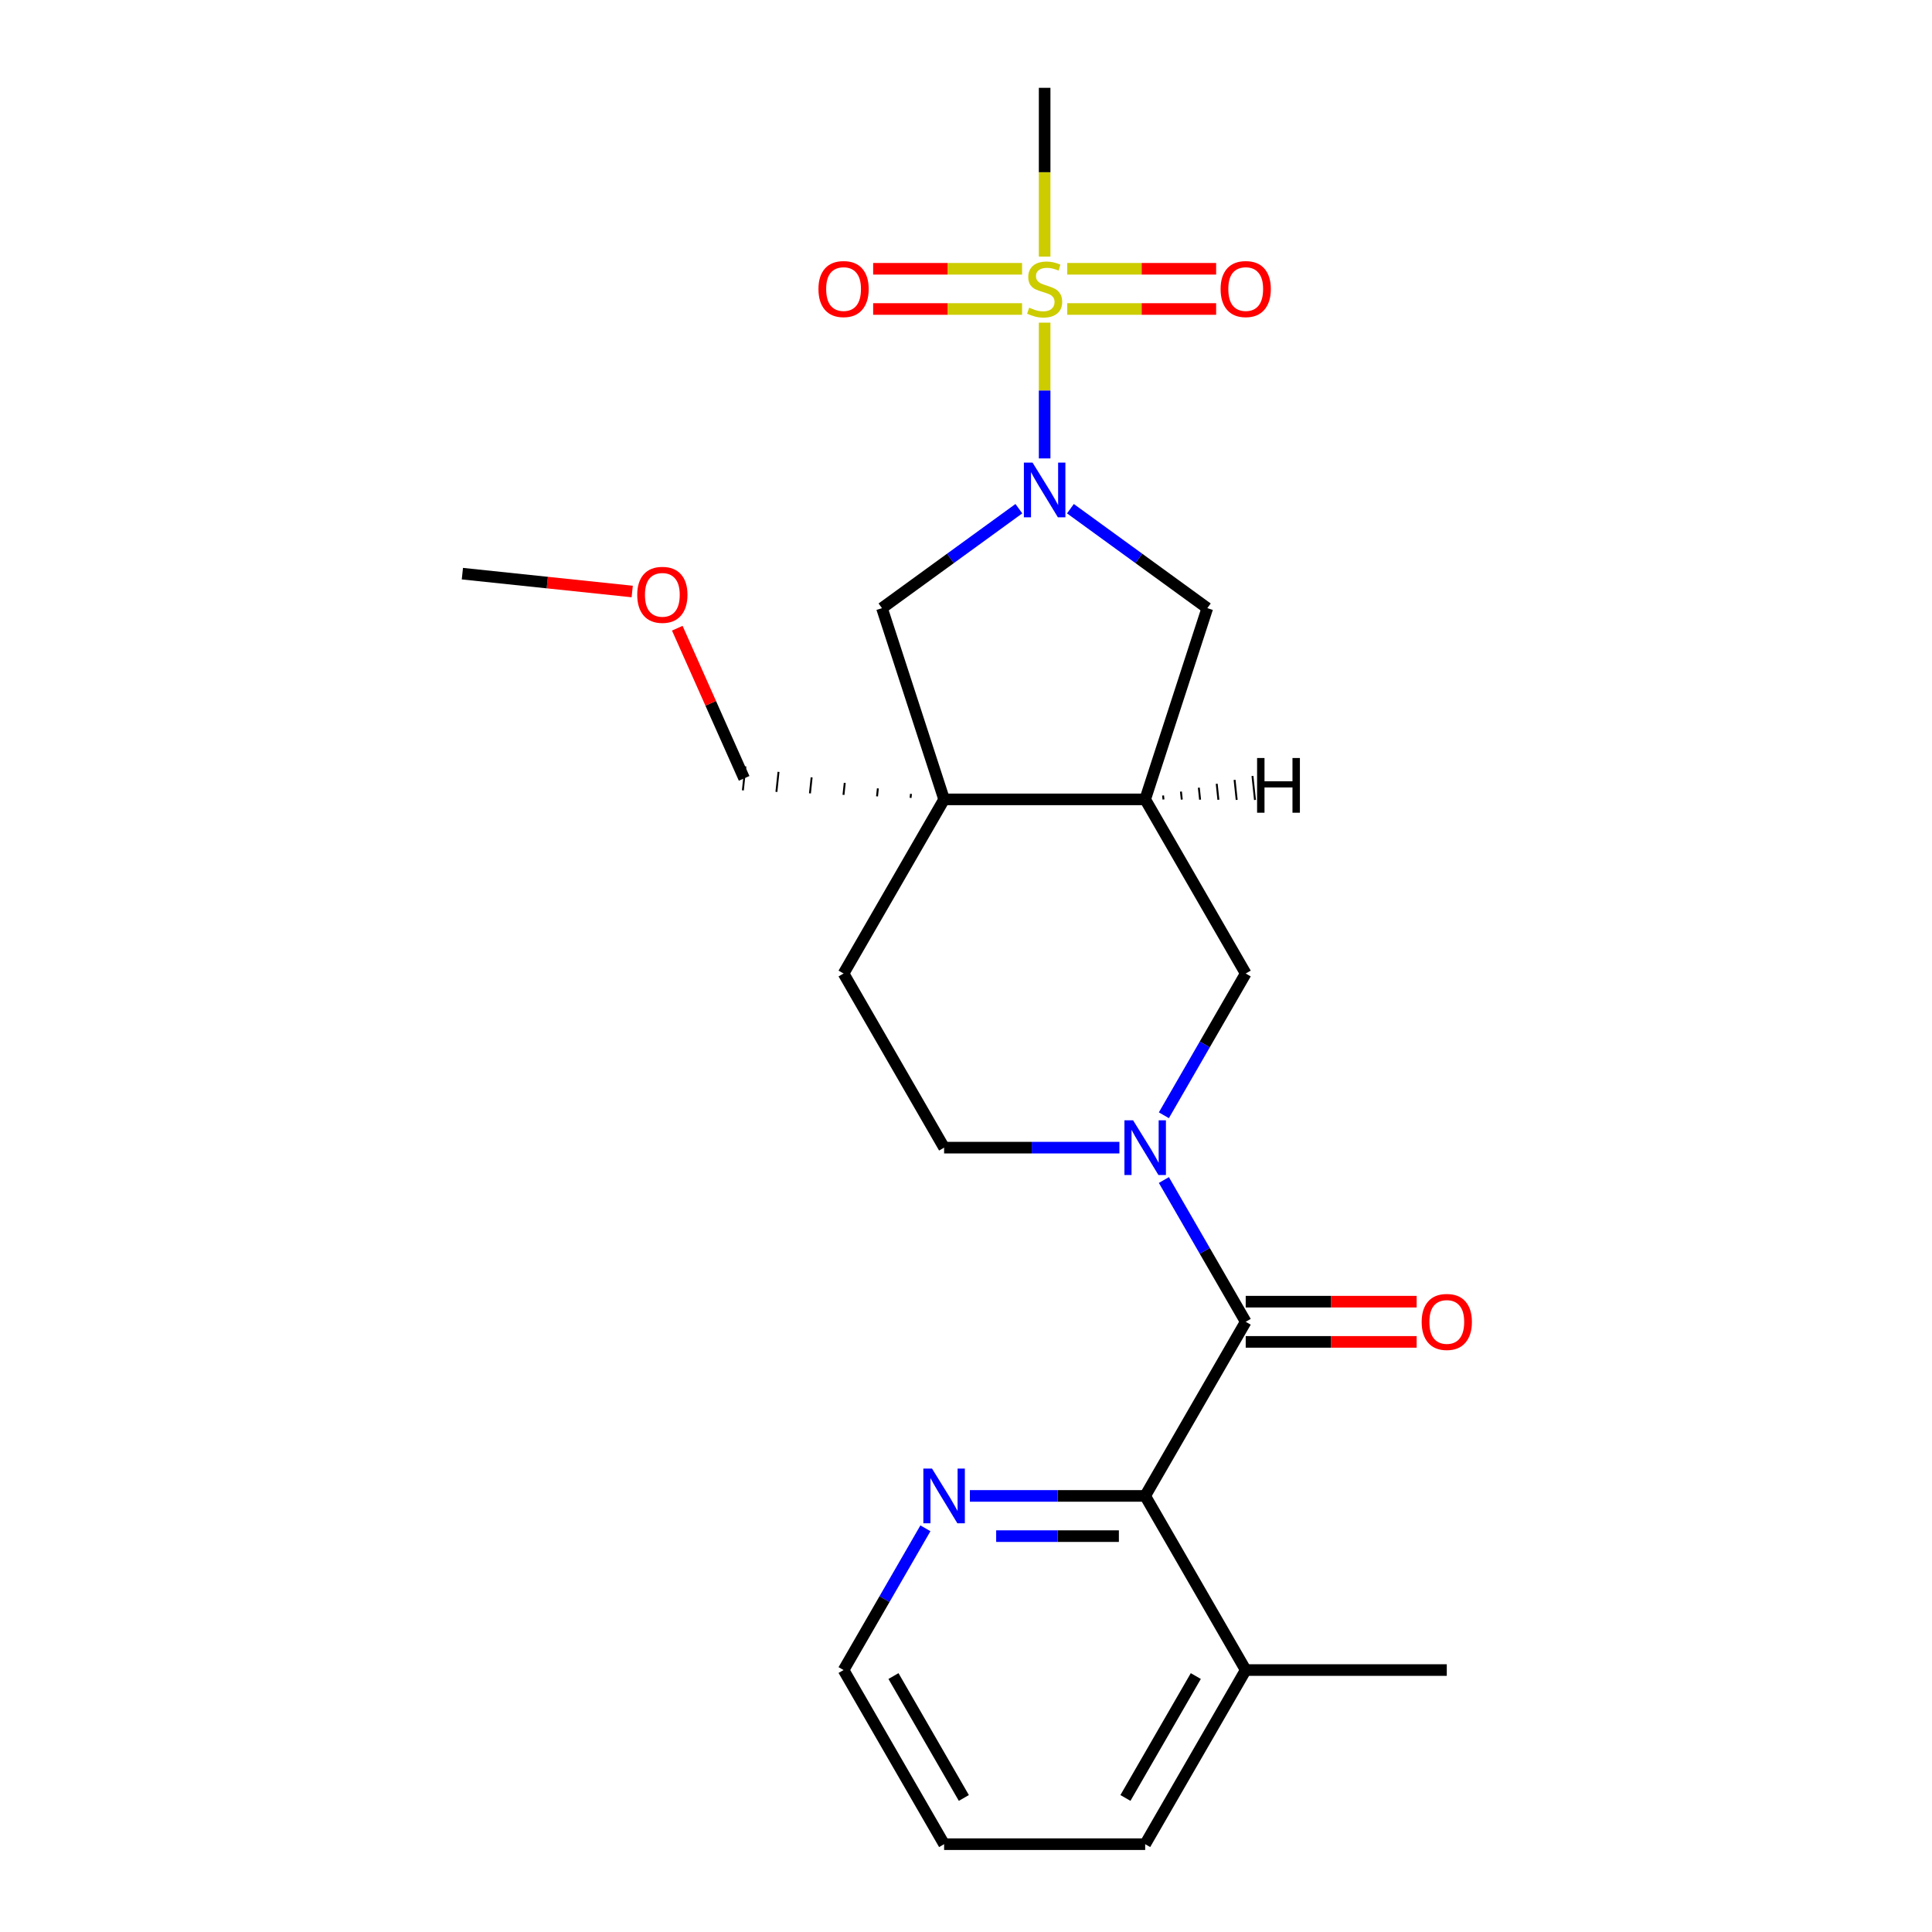 <?xml version='1.0' encoding='iso-8859-1'?>
<svg version='1.1' baseProfile='full'
              xmlns='http://www.w3.org/2000/svg'
                      xmlns:rdkit='http://www.rdkit.org/xml'
                      xmlns:xlink='http://www.w3.org/1999/xlink'
                  xml:space='preserve'
width='1000px' height='1000px' viewBox='0 0 1000 1000'>
<!-- END OF HEADER -->
<rect style='opacity:1.0;fill:#FFFFFF;stroke:none' width='1000' height='1000' x='0' y='0'> </rect>
<path class='bond-0' d='M 540.705,167.011 L 540.705,202.145' style='fill:none;fill-rule:evenodd;stroke:#CCCC00;stroke-width:6px;stroke-linecap:butt;stroke-linejoin:miter;stroke-opacity:1' />
<path class='bond-0' d='M 540.705,202.145 L 540.705,237.279' style='fill:none;fill-rule:evenodd;stroke:#0000FF;stroke-width:6px;stroke-linecap:butt;stroke-linejoin:miter;stroke-opacity:1' />
<path class='bond-9' d='M 529.023,139.122 L 490.482,139.122' style='fill:none;fill-rule:evenodd;stroke:#CCCC00;stroke-width:6px;stroke-linecap:butt;stroke-linejoin:miter;stroke-opacity:1' />
<path class='bond-9' d='M 490.482,139.122 L 451.94,139.122' style='fill:none;fill-rule:evenodd;stroke:#FF0000;stroke-width:6px;stroke-linecap:butt;stroke-linejoin:miter;stroke-opacity:1' />
<path class='bond-9' d='M 529.023,159.937 L 490.482,159.937' style='fill:none;fill-rule:evenodd;stroke:#CCCC00;stroke-width:6px;stroke-linecap:butt;stroke-linejoin:miter;stroke-opacity:1' />
<path class='bond-9' d='M 490.482,159.937 L 451.94,159.937' style='fill:none;fill-rule:evenodd;stroke:#FF0000;stroke-width:6px;stroke-linecap:butt;stroke-linejoin:miter;stroke-opacity:1' />
<path class='bond-10' d='M 552.387,159.937 L 590.928,159.937' style='fill:none;fill-rule:evenodd;stroke:#CCCC00;stroke-width:6px;stroke-linecap:butt;stroke-linejoin:miter;stroke-opacity:1' />
<path class='bond-10' d='M 590.928,159.937 L 629.47,159.937' style='fill:none;fill-rule:evenodd;stroke:#FF0000;stroke-width:6px;stroke-linecap:butt;stroke-linejoin:miter;stroke-opacity:1' />
<path class='bond-10' d='M 552.387,139.122 L 590.928,139.122' style='fill:none;fill-rule:evenodd;stroke:#CCCC00;stroke-width:6px;stroke-linecap:butt;stroke-linejoin:miter;stroke-opacity:1' />
<path class='bond-10' d='M 590.928,139.122 L 629.47,139.122' style='fill:none;fill-rule:evenodd;stroke:#FF0000;stroke-width:6px;stroke-linecap:butt;stroke-linejoin:miter;stroke-opacity:1' />
<path class='bond-16' d='M 540.705,132.807 L 540.705,89.131' style='fill:none;fill-rule:evenodd;stroke:#CCCC00;stroke-width:6px;stroke-linecap:butt;stroke-linejoin:miter;stroke-opacity:1' />
<path class='bond-16' d='M 540.705,89.131 L 540.705,45.455' style='fill:none;fill-rule:evenodd;stroke:#000000;stroke-width:6px;stroke-linecap:butt;stroke-linejoin:miter;stroke-opacity:1' />
<path class='bond-6' d='M 527.363,263.297 L 491.935,289.037' style='fill:none;fill-rule:evenodd;stroke:#0000FF;stroke-width:6px;stroke-linecap:butt;stroke-linejoin:miter;stroke-opacity:1' />
<path class='bond-6' d='M 491.935,289.037 L 456.507,314.777' style='fill:none;fill-rule:evenodd;stroke:#000000;stroke-width:6px;stroke-linecap:butt;stroke-linejoin:miter;stroke-opacity:1' />
<path class='bond-7' d='M 554.047,263.297 L 589.475,289.037' style='fill:none;fill-rule:evenodd;stroke:#0000FF;stroke-width:6px;stroke-linecap:butt;stroke-linejoin:miter;stroke-opacity:1' />
<path class='bond-7' d='M 589.475,289.037 L 624.903,314.777' style='fill:none;fill-rule:evenodd;stroke:#000000;stroke-width:6px;stroke-linecap:butt;stroke-linejoin:miter;stroke-opacity:1' />
<path class='bond-1' d='M 602.42,577.259 L 623.6,540.574' style='fill:none;fill-rule:evenodd;stroke:#0000FF;stroke-width:6px;stroke-linecap:butt;stroke-linejoin:miter;stroke-opacity:1' />
<path class='bond-1' d='M 623.6,540.574 L 644.779,503.889' style='fill:none;fill-rule:evenodd;stroke:#000000;stroke-width:6px;stroke-linecap:butt;stroke-linejoin:miter;stroke-opacity:1' />
<path class='bond-2' d='M 602.42,610.782 L 623.6,647.467' style='fill:none;fill-rule:evenodd;stroke:#0000FF;stroke-width:6px;stroke-linecap:butt;stroke-linejoin:miter;stroke-opacity:1' />
<path class='bond-2' d='M 623.6,647.467 L 644.779,684.152' style='fill:none;fill-rule:evenodd;stroke:#000000;stroke-width:6px;stroke-linecap:butt;stroke-linejoin:miter;stroke-opacity:1' />
<path class='bond-25' d='M 579.4,594.021 L 534.034,594.021' style='fill:none;fill-rule:evenodd;stroke:#0000FF;stroke-width:6px;stroke-linecap:butt;stroke-linejoin:miter;stroke-opacity:1' />
<path class='bond-25' d='M 534.034,594.021 L 488.668,594.021' style='fill:none;fill-rule:evenodd;stroke:#000000;stroke-width:6px;stroke-linecap:butt;stroke-linejoin:miter;stroke-opacity:1' />
<path class='bond-5' d='M 644.779,684.152 L 592.742,774.283' style='fill:none;fill-rule:evenodd;stroke:#000000;stroke-width:6px;stroke-linecap:butt;stroke-linejoin:miter;stroke-opacity:1' />
<path class='bond-14' d='M 644.779,694.559 L 689.016,694.559' style='fill:none;fill-rule:evenodd;stroke:#000000;stroke-width:6px;stroke-linecap:butt;stroke-linejoin:miter;stroke-opacity:1' />
<path class='bond-14' d='M 689.016,694.559 L 733.252,694.559' style='fill:none;fill-rule:evenodd;stroke:#FF0000;stroke-width:6px;stroke-linecap:butt;stroke-linejoin:miter;stroke-opacity:1' />
<path class='bond-14' d='M 644.779,673.744 L 689.016,673.744' style='fill:none;fill-rule:evenodd;stroke:#000000;stroke-width:6px;stroke-linecap:butt;stroke-linejoin:miter;stroke-opacity:1' />
<path class='bond-14' d='M 689.016,673.744 L 733.252,673.744' style='fill:none;fill-rule:evenodd;stroke:#FF0000;stroke-width:6px;stroke-linecap:butt;stroke-linejoin:miter;stroke-opacity:1' />
<path class='bond-3' d='M 488.668,413.758 L 456.507,314.777' style='fill:none;fill-rule:evenodd;stroke:#000000;stroke-width:6px;stroke-linecap:butt;stroke-linejoin:miter;stroke-opacity:1' />
<path class='bond-13' d='M 488.668,413.758 L 436.63,503.889' style='fill:none;fill-rule:evenodd;stroke:#000000;stroke-width:6px;stroke-linecap:butt;stroke-linejoin:miter;stroke-opacity:1' />
<path class='bond-17' d='M 471.526,410.91 L 471.308,412.98' style='fill:none;fill-rule:evenodd;stroke:#000000;stroke-width:1.0px;stroke-linecap:butt;stroke-linejoin:miter;stroke-opacity:1' />
<path class='bond-17' d='M 454.384,408.062 L 453.949,412.202' style='fill:none;fill-rule:evenodd;stroke:#000000;stroke-width:1.0px;stroke-linecap:butt;stroke-linejoin:miter;stroke-opacity:1' />
<path class='bond-17' d='M 437.242,405.214 L 436.589,411.424' style='fill:none;fill-rule:evenodd;stroke:#000000;stroke-width:1.0px;stroke-linecap:butt;stroke-linejoin:miter;stroke-opacity:1' />
<path class='bond-17' d='M 420.1,402.365 L 419.229,410.646' style='fill:none;fill-rule:evenodd;stroke:#000000;stroke-width:1.0px;stroke-linecap:butt;stroke-linejoin:miter;stroke-opacity:1' />
<path class='bond-17' d='M 402.958,399.517 L 401.87,409.868' style='fill:none;fill-rule:evenodd;stroke:#000000;stroke-width:1.0px;stroke-linecap:butt;stroke-linejoin:miter;stroke-opacity:1' />
<path class='bond-17' d='M 385.816,396.669 L 384.51,409.09' style='fill:none;fill-rule:evenodd;stroke:#000000;stroke-width:1.0px;stroke-linecap:butt;stroke-linejoin:miter;stroke-opacity:1' />
<path class='bond-24' d='M 488.668,413.758 L 592.742,413.758' style='fill:none;fill-rule:evenodd;stroke:#000000;stroke-width:6px;stroke-linecap:butt;stroke-linejoin:miter;stroke-opacity:1' />
<path class='bond-4' d='M 592.742,413.758 L 624.903,314.777' style='fill:none;fill-rule:evenodd;stroke:#000000;stroke-width:6px;stroke-linecap:butt;stroke-linejoin:miter;stroke-opacity:1' />
<path class='bond-8' d='M 592.742,413.758 L 644.779,503.889' style='fill:none;fill-rule:evenodd;stroke:#000000;stroke-width:6px;stroke-linecap:butt;stroke-linejoin:miter;stroke-opacity:1' />
<path class='bond-27' d='M 602.216,413.809 L 601.998,411.739' style='fill:none;fill-rule:evenodd;stroke:#000000;stroke-width:1.0px;stroke-linecap:butt;stroke-linejoin:miter;stroke-opacity:1' />
<path class='bond-27' d='M 611.689,413.86 L 611.254,409.719' style='fill:none;fill-rule:evenodd;stroke:#000000;stroke-width:1.0px;stroke-linecap:butt;stroke-linejoin:miter;stroke-opacity:1' />
<path class='bond-27' d='M 621.163,413.91 L 620.51,407.7' style='fill:none;fill-rule:evenodd;stroke:#000000;stroke-width:1.0px;stroke-linecap:butt;stroke-linejoin:miter;stroke-opacity:1' />
<path class='bond-27' d='M 630.636,413.961 L 629.766,405.681' style='fill:none;fill-rule:evenodd;stroke:#000000;stroke-width:1.0px;stroke-linecap:butt;stroke-linejoin:miter;stroke-opacity:1' />
<path class='bond-27' d='M 640.11,414.012 L 639.022,403.661' style='fill:none;fill-rule:evenodd;stroke:#000000;stroke-width:1.0px;stroke-linecap:butt;stroke-linejoin:miter;stroke-opacity:1' />
<path class='bond-27' d='M 649.583,414.063 L 648.278,401.642' style='fill:none;fill-rule:evenodd;stroke:#000000;stroke-width:1.0px;stroke-linecap:butt;stroke-linejoin:miter;stroke-opacity:1' />
<path class='bond-11' d='M 592.742,774.283 L 547.376,774.283' style='fill:none;fill-rule:evenodd;stroke:#000000;stroke-width:6px;stroke-linecap:butt;stroke-linejoin:miter;stroke-opacity:1' />
<path class='bond-11' d='M 547.376,774.283 L 502.009,774.283' style='fill:none;fill-rule:evenodd;stroke:#0000FF;stroke-width:6px;stroke-linecap:butt;stroke-linejoin:miter;stroke-opacity:1' />
<path class='bond-11' d='M 579.132,795.098 L 547.376,795.098' style='fill:none;fill-rule:evenodd;stroke:#000000;stroke-width:6px;stroke-linecap:butt;stroke-linejoin:miter;stroke-opacity:1' />
<path class='bond-11' d='M 547.376,795.098 L 515.619,795.098' style='fill:none;fill-rule:evenodd;stroke:#0000FF;stroke-width:6px;stroke-linecap:butt;stroke-linejoin:miter;stroke-opacity:1' />
<path class='bond-15' d='M 592.742,774.283 L 644.779,864.414' style='fill:none;fill-rule:evenodd;stroke:#000000;stroke-width:6px;stroke-linecap:butt;stroke-linejoin:miter;stroke-opacity:1' />
<path class='bond-19' d='M 478.99,791.045 L 457.81,827.73' style='fill:none;fill-rule:evenodd;stroke:#0000FF;stroke-width:6px;stroke-linecap:butt;stroke-linejoin:miter;stroke-opacity:1' />
<path class='bond-19' d='M 457.81,827.73 L 436.63,864.414' style='fill:none;fill-rule:evenodd;stroke:#000000;stroke-width:6px;stroke-linecap:butt;stroke-linejoin:miter;stroke-opacity:1' />
<path class='bond-12' d='M 488.668,594.021 L 436.63,503.889' style='fill:none;fill-rule:evenodd;stroke:#000000;stroke-width:6px;stroke-linecap:butt;stroke-linejoin:miter;stroke-opacity:1' />
<path class='bond-20' d='M 644.779,864.414 L 748.854,864.414' style='fill:none;fill-rule:evenodd;stroke:#000000;stroke-width:6px;stroke-linecap:butt;stroke-linejoin:miter;stroke-opacity:1' />
<path class='bond-21' d='M 644.779,864.414 L 592.742,954.545' style='fill:none;fill-rule:evenodd;stroke:#000000;stroke-width:6px;stroke-linecap:butt;stroke-linejoin:miter;stroke-opacity:1' />
<path class='bond-21' d='M 618.948,867.526 L 582.522,930.618' style='fill:none;fill-rule:evenodd;stroke:#000000;stroke-width:6px;stroke-linecap:butt;stroke-linejoin:miter;stroke-opacity:1' />
<path class='bond-18' d='M 385.163,402.879 L 367.863,364.022' style='fill:none;fill-rule:evenodd;stroke:#000000;stroke-width:6px;stroke-linecap:butt;stroke-linejoin:miter;stroke-opacity:1' />
<path class='bond-18' d='M 367.863,364.022 L 350.562,325.164' style='fill:none;fill-rule:evenodd;stroke:#FF0000;stroke-width:6px;stroke-linecap:butt;stroke-linejoin:miter;stroke-opacity:1' />
<path class='bond-22' d='M 327.23,306.163 L 283.279,301.543' style='fill:none;fill-rule:evenodd;stroke:#FF0000;stroke-width:6px;stroke-linecap:butt;stroke-linejoin:miter;stroke-opacity:1' />
<path class='bond-22' d='M 283.279,301.543 L 239.328,296.924' style='fill:none;fill-rule:evenodd;stroke:#000000;stroke-width:6px;stroke-linecap:butt;stroke-linejoin:miter;stroke-opacity:1' />
<path class='bond-26' d='M 436.63,864.414 L 488.668,954.545' style='fill:none;fill-rule:evenodd;stroke:#000000;stroke-width:6px;stroke-linecap:butt;stroke-linejoin:miter;stroke-opacity:1' />
<path class='bond-26' d='M 462.462,867.526 L 498.888,930.618' style='fill:none;fill-rule:evenodd;stroke:#000000;stroke-width:6px;stroke-linecap:butt;stroke-linejoin:miter;stroke-opacity:1' />
<path class='bond-23' d='M 592.742,954.545 L 488.668,954.545' style='fill:none;fill-rule:evenodd;stroke:#000000;stroke-width:6px;stroke-linecap:butt;stroke-linejoin:miter;stroke-opacity:1' />
<path  class='atom-0' d='M 532.705 159.249
Q 533.025 159.369, 534.345 159.929
Q 535.665 160.489, 537.105 160.849
Q 538.585 161.169, 540.025 161.169
Q 542.705 161.169, 544.265 159.889
Q 545.825 158.569, 545.825 156.289
Q 545.825 154.729, 545.025 153.769
Q 544.265 152.809, 543.065 152.289
Q 541.865 151.769, 539.865 151.169
Q 537.345 150.409, 535.825 149.689
Q 534.345 148.969, 533.265 147.449
Q 532.225 145.929, 532.225 143.369
Q 532.225 139.809, 534.625 137.609
Q 537.065 135.409, 541.865 135.409
Q 545.145 135.409, 548.865 136.969
L 547.945 140.049
Q 544.545 138.649, 541.985 138.649
Q 539.225 138.649, 537.705 139.809
Q 536.185 140.929, 536.225 142.889
Q 536.225 144.409, 536.985 145.329
Q 537.785 146.249, 538.905 146.769
Q 540.065 147.289, 541.985 147.889
Q 544.545 148.689, 546.065 149.489
Q 547.585 150.289, 548.665 151.929
Q 549.785 153.529, 549.785 156.289
Q 549.785 160.209, 547.145 162.329
Q 544.545 164.409, 540.185 164.409
Q 537.665 164.409, 535.745 163.849
Q 533.865 163.329, 531.625 162.409
L 532.705 159.249
' fill='#CCCC00'/>
<path  class='atom-1' d='M 534.445 239.444
L 543.725 254.444
Q 544.645 255.924, 546.125 258.604
Q 547.605 261.284, 547.685 261.444
L 547.685 239.444
L 551.445 239.444
L 551.445 267.764
L 547.565 267.764
L 537.605 251.364
Q 536.445 249.444, 535.205 247.244
Q 534.005 245.044, 533.645 244.364
L 533.645 267.764
L 529.965 267.764
L 529.965 239.444
L 534.445 239.444
' fill='#0000FF'/>
<path  class='atom-2' d='M 586.482 579.861
L 595.762 594.861
Q 596.682 596.341, 598.162 599.021
Q 599.642 601.701, 599.722 601.861
L 599.722 579.861
L 603.482 579.861
L 603.482 608.181
L 599.602 608.181
L 589.642 591.781
Q 588.482 589.861, 587.242 587.661
Q 586.042 585.461, 585.682 584.781
L 585.682 608.181
L 582.002 608.181
L 582.002 579.861
L 586.482 579.861
' fill='#0000FF'/>
<path  class='atom-10' d='M 423.63 149.609
Q 423.63 142.809, 426.99 139.009
Q 430.35 135.209, 436.63 135.209
Q 442.91 135.209, 446.27 139.009
Q 449.63 142.809, 449.63 149.609
Q 449.63 156.489, 446.23 160.409
Q 442.83 164.289, 436.63 164.289
Q 430.39 164.289, 426.99 160.409
Q 423.63 156.529, 423.63 149.609
M 436.63 161.089
Q 440.95 161.089, 443.27 158.209
Q 445.63 155.289, 445.63 149.609
Q 445.63 144.049, 443.27 141.249
Q 440.95 138.409, 436.63 138.409
Q 432.31 138.409, 429.95 141.209
Q 427.63 144.009, 427.63 149.609
Q 427.63 155.329, 429.95 158.209
Q 432.31 161.089, 436.63 161.089
' fill='#FF0000'/>
<path  class='atom-11' d='M 631.779 149.609
Q 631.779 142.809, 635.139 139.009
Q 638.499 135.209, 644.779 135.209
Q 651.059 135.209, 654.419 139.009
Q 657.779 142.809, 657.779 149.609
Q 657.779 156.489, 654.379 160.409
Q 650.979 164.289, 644.779 164.289
Q 638.539 164.289, 635.139 160.409
Q 631.779 156.529, 631.779 149.609
M 644.779 161.089
Q 649.099 161.089, 651.419 158.209
Q 653.779 155.289, 653.779 149.609
Q 653.779 144.049, 651.419 141.249
Q 649.099 138.409, 644.779 138.409
Q 640.459 138.409, 638.099 141.209
Q 635.779 144.009, 635.779 149.609
Q 635.779 155.329, 638.099 158.209
Q 640.459 161.089, 644.779 161.089
' fill='#FF0000'/>
<path  class='atom-12' d='M 482.408 760.123
L 491.688 775.123
Q 492.608 776.603, 494.088 779.283
Q 495.568 781.963, 495.648 782.123
L 495.648 760.123
L 499.408 760.123
L 499.408 788.443
L 495.528 788.443
L 485.568 772.043
Q 484.408 770.123, 483.168 767.923
Q 481.968 765.723, 481.608 765.043
L 481.608 788.443
L 477.928 788.443
L 477.928 760.123
L 482.408 760.123
' fill='#0000FF'/>
<path  class='atom-15' d='M 735.854 684.232
Q 735.854 677.432, 739.214 673.632
Q 742.574 669.832, 748.854 669.832
Q 755.134 669.832, 758.494 673.632
Q 761.854 677.432, 761.854 684.232
Q 761.854 691.112, 758.454 695.032
Q 755.054 698.912, 748.854 698.912
Q 742.614 698.912, 739.214 695.032
Q 735.854 691.152, 735.854 684.232
M 748.854 695.712
Q 753.174 695.712, 755.494 692.832
Q 757.854 689.912, 757.854 684.232
Q 757.854 678.672, 755.494 675.872
Q 753.174 673.032, 748.854 673.032
Q 744.534 673.032, 742.174 675.832
Q 739.854 678.632, 739.854 684.232
Q 739.854 689.952, 742.174 692.832
Q 744.534 695.712, 748.854 695.712
' fill='#FF0000'/>
<path  class='atom-19' d='M 329.832 307.882
Q 329.832 301.082, 333.192 297.282
Q 336.552 293.482, 342.832 293.482
Q 349.112 293.482, 352.472 297.282
Q 355.832 301.082, 355.832 307.882
Q 355.832 314.762, 352.432 318.682
Q 349.032 322.562, 342.832 322.562
Q 336.592 322.562, 333.192 318.682
Q 329.832 314.802, 329.832 307.882
M 342.832 319.362
Q 347.152 319.362, 349.472 316.482
Q 351.832 313.562, 351.832 307.882
Q 351.832 302.322, 349.472 299.522
Q 347.152 296.682, 342.832 296.682
Q 338.512 296.682, 336.152 299.482
Q 333.832 302.282, 333.832 307.882
Q 333.832 313.602, 336.152 316.482
Q 338.512 319.362, 342.832 319.362
' fill='#FF0000'/>
<path  class='atom-25' d='M 650.665 392.346
L 654.505 392.346
L 654.505 404.386
L 668.985 404.386
L 668.985 392.346
L 672.825 392.346
L 672.825 420.666
L 668.985 420.666
L 668.985 407.586
L 654.505 407.586
L 654.505 420.666
L 650.665 420.666
L 650.665 392.346
' fill='#000000'/>
</svg>
